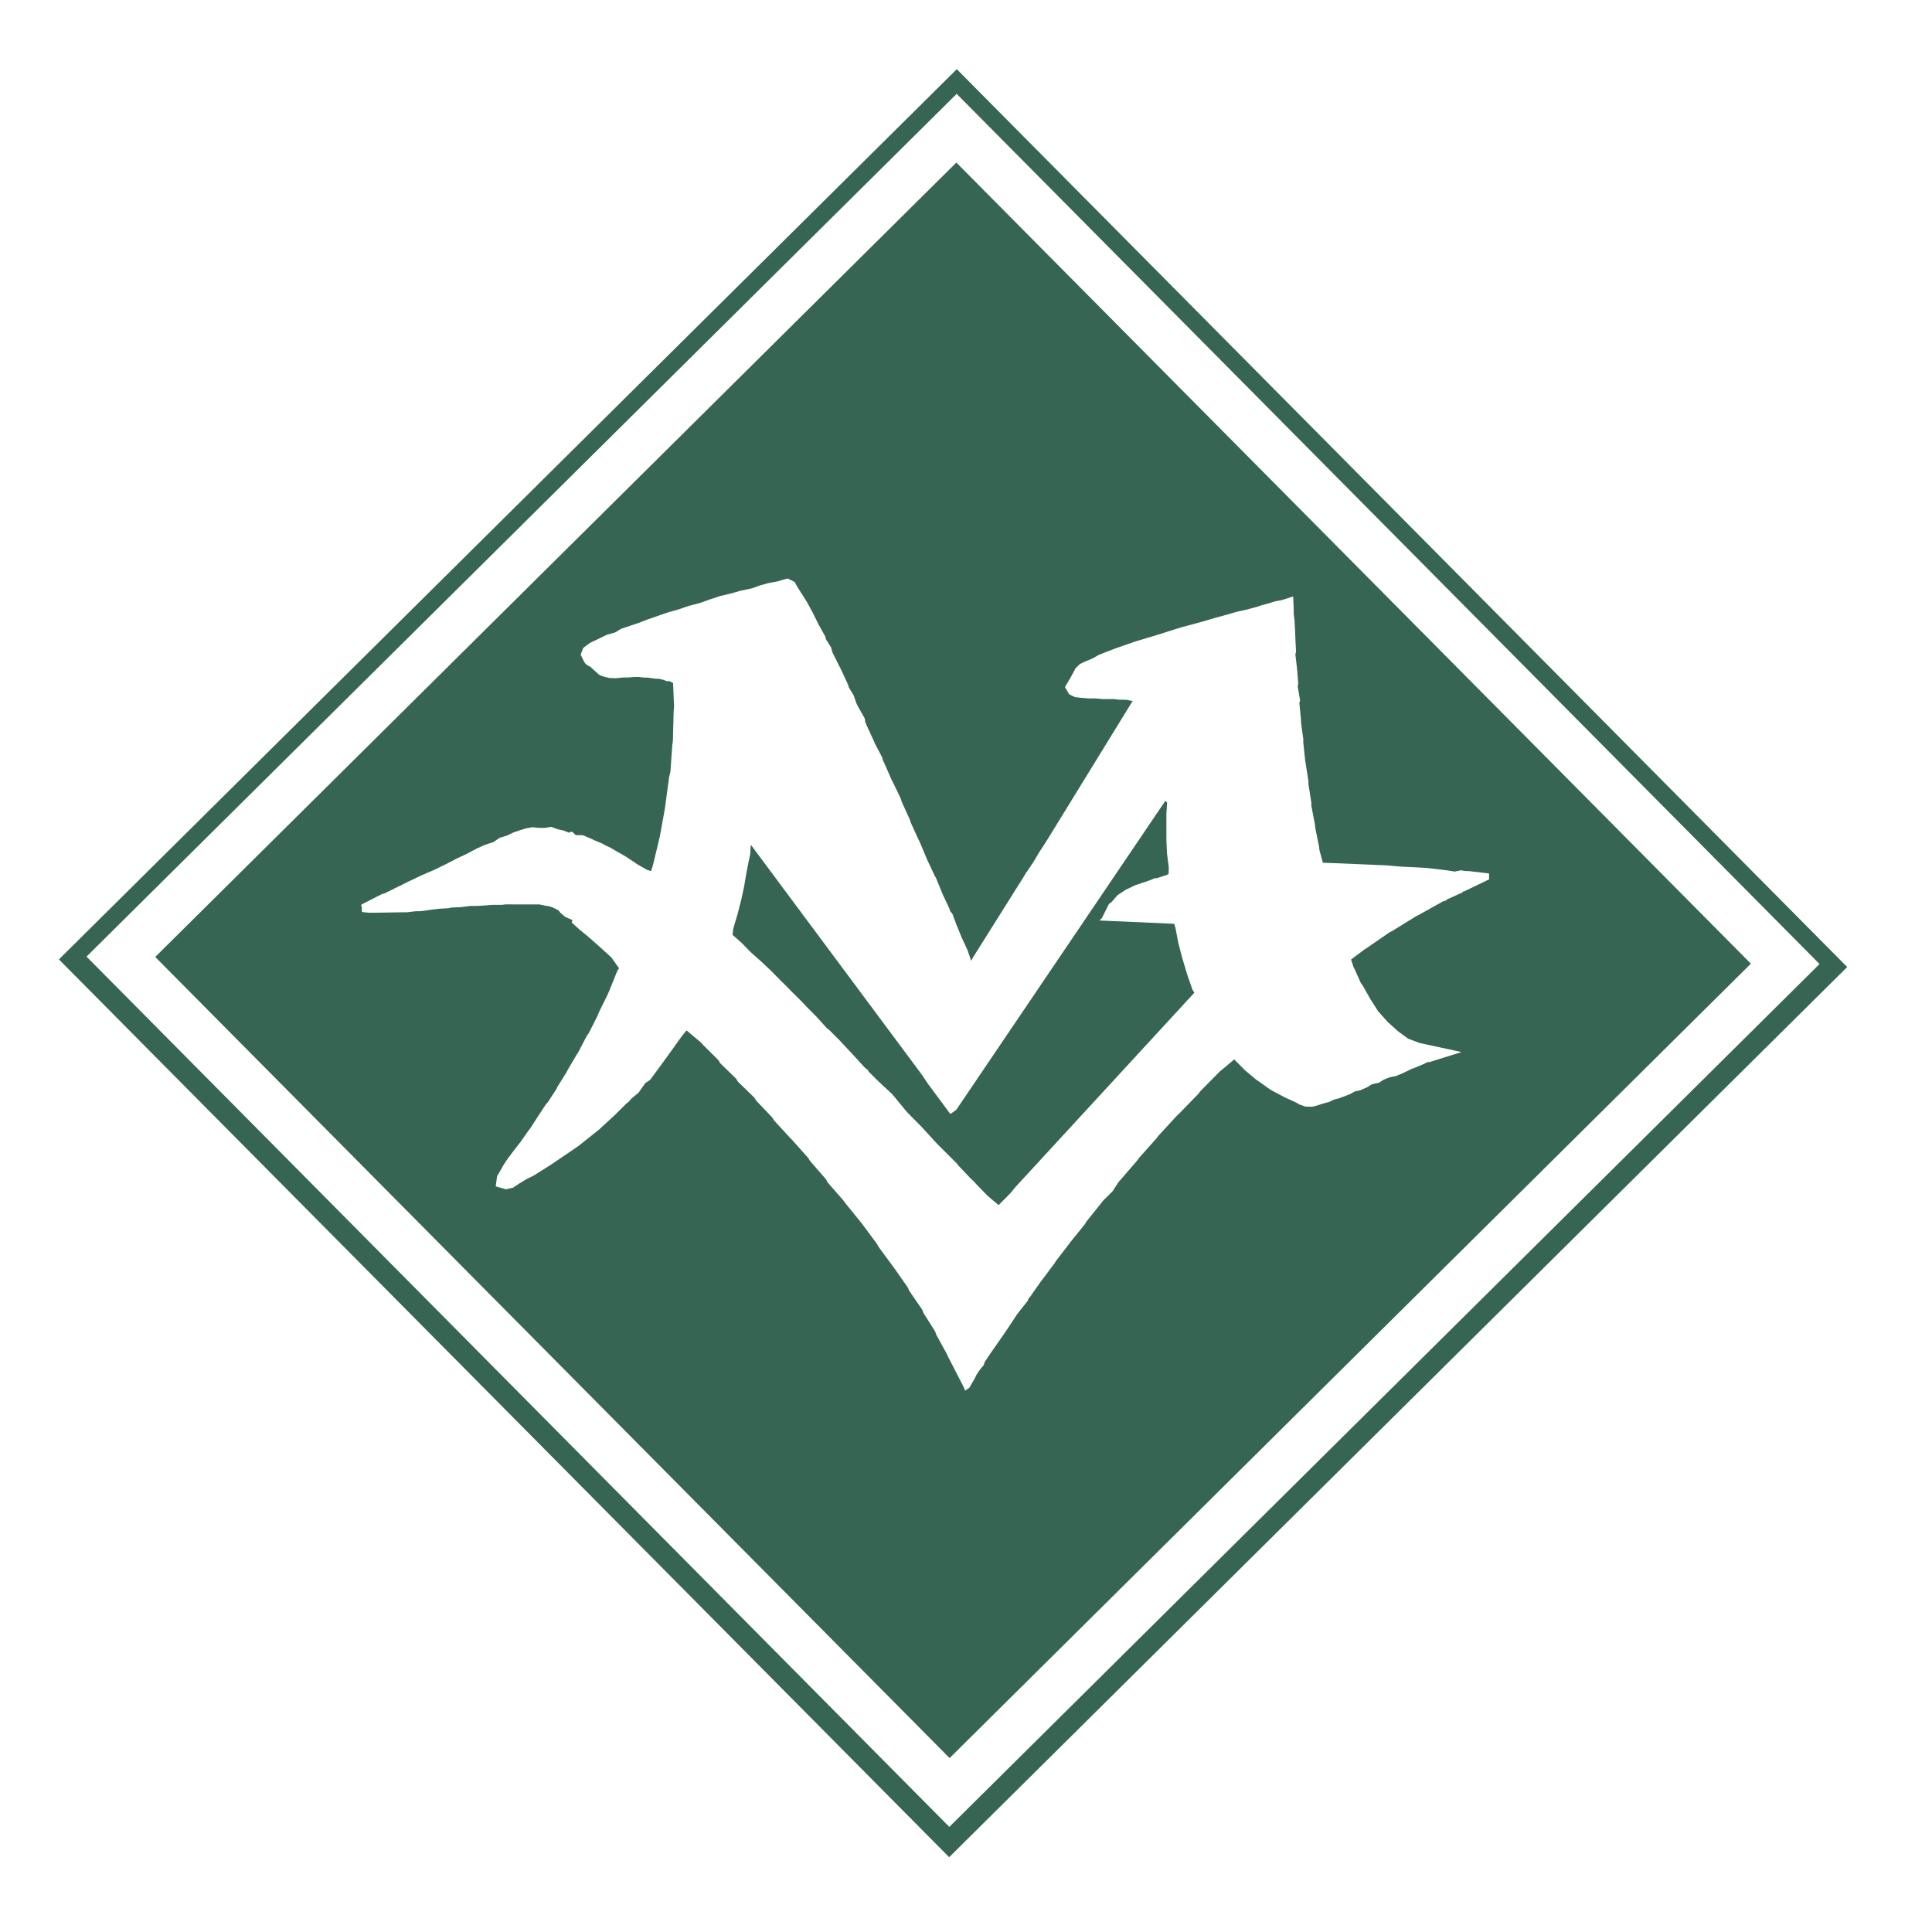 <?xml version="1.0" encoding="UTF-8" standalone="no"?>
<!DOCTYPE svg PUBLIC "-//W3C//DTD SVG 1.1//EN" "http://www.w3.org/Graphics/SVG/1.1/DTD/svg11.dtd">
<svg width="100%" height="100%" viewBox="0 0 243 243" version="1.1" xmlns="http://www.w3.org/2000/svg" xmlns:xlink="http://www.w3.org/1999/xlink" xml:space="preserve" xmlns:serif="http://www.serif.com/" style="fill-rule:evenodd;clip-rule:evenodd;stroke-linejoin:round;stroke-miterlimit:2;">
    <g transform="matrix(1,0,0,1,-3736,0)">
        <g id="Artboard3" transform="matrix(1,0,0,1,-0.434,0)">
            <rect x="3736.43" y="0" width="242.283" height="242.283" style="fill:none;"/>
            <g transform="matrix(1.205,0,0,1.205,339.088,8.659)">
                <g transform="matrix(4.167,0,0,4.167,1143.58,-439.75)">
                    <path d="M404.326,127.769L426.122,106.158L447.736,127.955L425.938,149.569L404.326,127.769ZM426.125,105.54L403.634,127.839L425.934,150.328L448.429,128.03L426.125,105.54Z" style="fill:rgb(55,101,83);fill-rule:nonzero;"/>
                </g>
                <g transform="matrix(4.167,0,0,4.167,1143.58,-439.75)">
                    <path d="M431.896,128.215L431.779,127.826L431.676,127.437L431.603,127.053L431.575,126.954L431.544,126.946L429.701,126.864L429.76,126.804L429.936,126.45L430,126.405L430.152,126.229L430.357,126.094L430.599,125.979L430.956,125.859L431.088,125.803L431.113,125.81L431.372,125.729L431.431,125.697L431.435,125.534L431.39,125.18L431.375,124.834L431.375,124.193L431.394,123.911L431.349,123.867L426.111,131.608L425.963,131.712L425.4,130.951L425.252,130.73L420.965,124.966L420.95,125.209L420.902,125.431L420.84,125.758L420.799,126.008L420.721,126.367L420.633,126.707L420.527,127.063L420.507,127.223L420.733,127.423L420.966,127.661L421.236,127.901L421.488,128.14L421.75,128.407L421.784,128.437L422.02,128.677L422.066,128.721L422.304,128.96L422.344,129.007L422.611,129.275L422.876,129.569L422.924,129.601L423.192,129.869L423.246,129.928L423.25,129.933L423.498,130.197L423.825,130.554L423.903,130.614L423.914,130.646L424.151,130.884L424.508,131.215L424.864,131.648L424.981,131.769L425.244,132.034L425.631,132.457L426.048,132.874L426.138,132.962L426.147,132.984L426.465,133.319L426.58,133.427L426.598,133.453L426.901,133.766L427.173,133.993L427.469,133.694L427.59,133.546L432.075,128.674L432.029,128.6L431.896,128.215Z" style="fill:rgb(55,101,83);fill-rule:nonzero;"/>
                </g>
                <g transform="matrix(4.167,0,0,4.167,1143.58,-439.75)">
                    <path d="M439.458,125.687L439.458,125.835L438.866,126.119L438.848,126.131L438.819,126.131L438.802,126.145L438.789,126.162L438.406,126.336L438.374,126.368L438.313,126.381L437.702,126.722L437.646,126.748L437.046,127.118L436.958,127.165L436.406,127.546L436.33,127.595L436.001,127.842L436.06,128.023L436.088,128.08L436.25,128.439L436.297,128.5L436.489,128.841L436.679,129.137L436.917,129.405L437.184,129.645L437.434,129.826L437.718,129.933L438.769,130.16L438.012,130.396L437.984,130.41L437.939,130.408L437.892,130.423L437.805,130.467L437.729,130.498L437.625,130.542L437.508,130.587L437.387,130.646L437.267,130.702L437.12,130.762L436.967,130.792L436.818,130.852L436.702,130.928L436.523,130.966L436.406,131.04L436.238,131.115L436.091,131.148L435.971,131.216L435.807,131.278L435.688,131.322L435.569,131.352L435.452,131.409L435.333,131.441L435.24,131.468L435.154,131.498L435.031,131.529L434.985,131.529L434.855,131.526L434.779,131.497L434.689,131.468L434.678,131.45L434.645,131.437L434.621,131.423L434.349,131.299L434.07,131.152L433.964,131.091L433.668,130.88L433.625,130.852L433.342,130.614L433.074,130.344L432.778,130.594L432.718,130.641L432.222,131.144L432.182,131.201L431.705,131.691L431.641,131.751L431.179,132.253L431.134,132.313L430.697,132.804L430.643,132.877L430.236,133.35L430.181,133.41L430.028,133.646L429.791,133.881L429.73,133.959L429.374,134.404L429.328,134.479L428.981,134.908L428.939,134.963L428.609,135.394L428.579,135.442L428.284,135.839L428.237,135.898L427.965,136.286L427.922,136.332L427.906,136.385L427.679,136.672L427.636,136.728L427.4,137.086L427.173,137.415L426.977,137.695L426.828,137.917L426.797,138.005L426.708,138.11L426.62,138.241L426.577,138.332L426.44,138.568L426.333,138.642L426.306,138.567L425.907,137.793L425.875,137.721L425.611,137.241L425.585,137.163L425.287,136.69L425.26,136.614L424.933,136.139L424.902,136.063L424.569,135.587L424.516,135.515L424.163,135.035L424.132,134.975L423.767,134.481L423.721,134.422L423.335,133.947L423.279,133.871L422.889,133.424L422.849,133.348L422.449,132.888L422.403,132.812L422.005,132.366L421.944,132.304L421.546,131.871L421.504,131.801L421.103,131.38L421.058,131.306L420.641,130.9L420.597,130.827L420.198,130.438L420.154,130.363L419.767,129.978L419.724,129.927L419.355,129.617L419.235,129.765L418.981,130.121L418.639,130.592L418.44,130.86L418.324,130.935L418.158,131.172L417.965,131.335L417.905,131.407L417.849,131.449L417.562,131.735L417.157,132.107L416.638,132.52L415.994,132.958L415.546,133.243L415.336,133.348L415.144,133.467L415.011,133.556L414.829,133.598L414.579,133.525L414.579,133.492L414.611,133.268L414.687,133.139L414.772,132.986L414.88,132.826L415.027,132.63L415.21,132.394L415.405,132.114L415.433,132.083L415.613,131.804L415.644,131.756L415.837,131.463L415.881,131.416L416.093,131.091L416.122,131.03L416.346,130.672L416.376,130.611L416.6,130.23L416.648,130.156L416.857,129.755L416.902,129.695L417.127,129.251L417.155,129.175L417.38,128.718L417.426,128.612L417.622,128.125L417.665,128.062L417.49,127.814L417.446,127.766L417.18,127.524L416.909,127.284L416.675,127.092L416.479,126.915L416.497,126.854L416.32,126.777L416.198,126.674L416.141,126.6L416.125,126.6L416.067,126.568L416.004,126.539L415.918,126.508L415.814,126.493L415.678,126.463L415.589,126.462L415.114,126.462L414.833,126.461L414.729,126.472L414.505,126.472L414.295,126.488L414.119,126.5L413.943,126.5L413.689,126.531L413.478,126.539L413.389,126.557L413.152,126.571L413.02,126.587L412.91,126.601L412.807,126.618L412.676,126.632L412.59,126.632L412.499,126.64L412.363,126.658L412.273,126.658L411.547,126.67L411.398,126.67L411.235,126.653L411.222,126.636L411.222,126.531L411.202,126.475L411.25,126.445L411.744,126.193L411.769,126.193L411.801,126.181L412.039,126.063L412.396,125.886L412.741,125.723L413.05,125.59L413.351,125.442L413.6,125.312L413.857,125.192L414.081,125.072L414.301,124.971L414.523,124.898L414.675,124.793L414.868,124.733L415.017,124.66L415.181,124.604L415.333,124.557L415.496,124.528L415.656,124.545L415.807,124.545L415.968,124.519L416.12,124.577L416.267,124.609L416.416,124.666L416.461,124.638L416.503,124.652L416.579,124.727L416.745,124.727L416.804,124.746L416.862,124.773L416.938,124.804L417.039,124.85L417.097,124.877L417.248,124.938L417.293,124.968L417.457,125.044L417.5,125.072L417.635,125.151L417.69,125.179L417.839,125.267L417.884,125.298L418.047,125.403L418.108,125.448L418.317,125.568L418.346,125.587L418.464,125.628L418.496,125.539L418.524,125.438L418.675,124.81L418.694,124.72L418.812,124.069L418.83,123.936L418.917,123.282L418.952,123.133L418.998,122.481L419.014,122.358L419.032,121.646L419.042,121.509L419.019,120.917L418.991,120.903L418.928,120.869L418.875,120.869L418.825,120.858L418.798,120.841L418.74,120.828L418.664,120.809L418.576,120.809L418.484,120.795L418.38,120.78L418.274,120.779L418.171,120.764L418.041,120.764L417.905,120.777L417.771,120.777L417.592,120.795L417.43,120.791L417.294,120.759L417.261,120.749L417.174,120.716L416.941,120.506L416.88,120.477L416.821,120.43L416.791,120.384L416.703,120.206L416.764,120.045L416.778,120.03L416.852,119.973L416.941,119.908L417.061,119.852L417.21,119.78L417.36,119.707L417.569,119.648L417.713,119.559L417.942,119.482L418.152,119.412L418.384,119.322L418.64,119.233L418.892,119.146L419.151,119.074L419.414,118.983L419.683,118.914L419.932,118.825L420.203,118.735L420.458,118.676L420.709,118.604L420.994,118.544L421.198,118.471L421.411,118.412L421.631,118.371L421.886,118.297L422.063,118.385L422.138,118.519L422.243,118.684L422.375,118.892L422.521,119.163L422.668,119.46L422.833,119.755L422.846,119.818L422.976,120.024L423.006,120.134L423.023,120.175L423.232,120.593L423.406,120.967L423.419,121.023L423.538,121.217L423.611,121.425L423.642,121.489L423.817,121.799L423.833,121.89L423.848,121.935L424.053,122.381L424.07,122.424L424.258,122.783L424.275,122.854L424.306,122.915L424.495,123.347L424.528,123.409L424.715,123.797L424.749,123.899L424.953,124.348L424.97,124.407L425.159,124.824L425.191,124.884L425.366,125.3L425.392,125.361L425.572,125.744L425.601,125.791L425.761,126.181L425.778,126.223L425.941,126.568L425.954,126.625L426.015,126.697L426.114,126.965L426.25,127.297L426.394,127.607L426.486,127.877L426.516,127.814L427.799,125.772L427.861,125.666L427.906,125.609L427.922,125.577L427.969,125.519L427.981,125.489L428.025,125.431L428.087,125.328L428.175,125.179L428.404,124.823L430.53,121.365L430.452,121.352L430.377,121.337L430.275,121.334L430.186,121.334L430.068,121.318L429.784,121.318L429.603,121.302L429.427,121.302L429.232,121.286L429.084,121.269L428.939,121.197L428.834,121.018L428.983,120.765L429.102,120.544L429.21,120.44L429.328,120.382L429.521,120.303L429.672,120.217L429.849,120.144L430.085,120.055L430.337,119.966L430.591,119.878L430.878,119.791L431.16,119.707L431.441,119.617L431.74,119.523L432.055,119.439L432.322,119.365L432.617,119.278L432.883,119.206L433.137,119.132L433.395,119.074L433.618,119.015L433.794,118.958L433.958,118.914L434.107,118.868L434.196,118.853L434.269,118.838L434.538,118.751L434.551,118.751L434.565,119.063L434.564,119.17L434.584,119.345L434.597,119.572L434.609,119.867L434.623,120.134L434.606,120.195L434.649,120.569L434.678,120.925L434.664,120.998L434.725,121.356L434.705,121.415L434.747,121.829L434.747,121.903L434.805,122.322L434.805,122.412L434.85,122.842L434.864,122.93L434.934,123.38L434.934,123.452L435.006,123.911L435.006,123.987L435.094,124.45L435.106,124.552L435.199,125.014L435.21,125.107L435.296,125.418L435.711,125.433L436.129,125.451L436.502,125.467L436.888,125.483L437.243,125.515L437.555,125.529L437.869,125.546L438.152,125.577L438.393,125.607L438.599,125.639L438.75,125.607L438.866,125.626L438.945,125.626L439.458,125.687ZM426.114,107.879L406.047,127.778L425.945,147.845L446.016,127.946L426.114,107.879Z" style="fill:rgb(55,101,83);fill-rule:nonzero;"/>
                </g>
            </g>
        </g>
    </g>
</svg>
